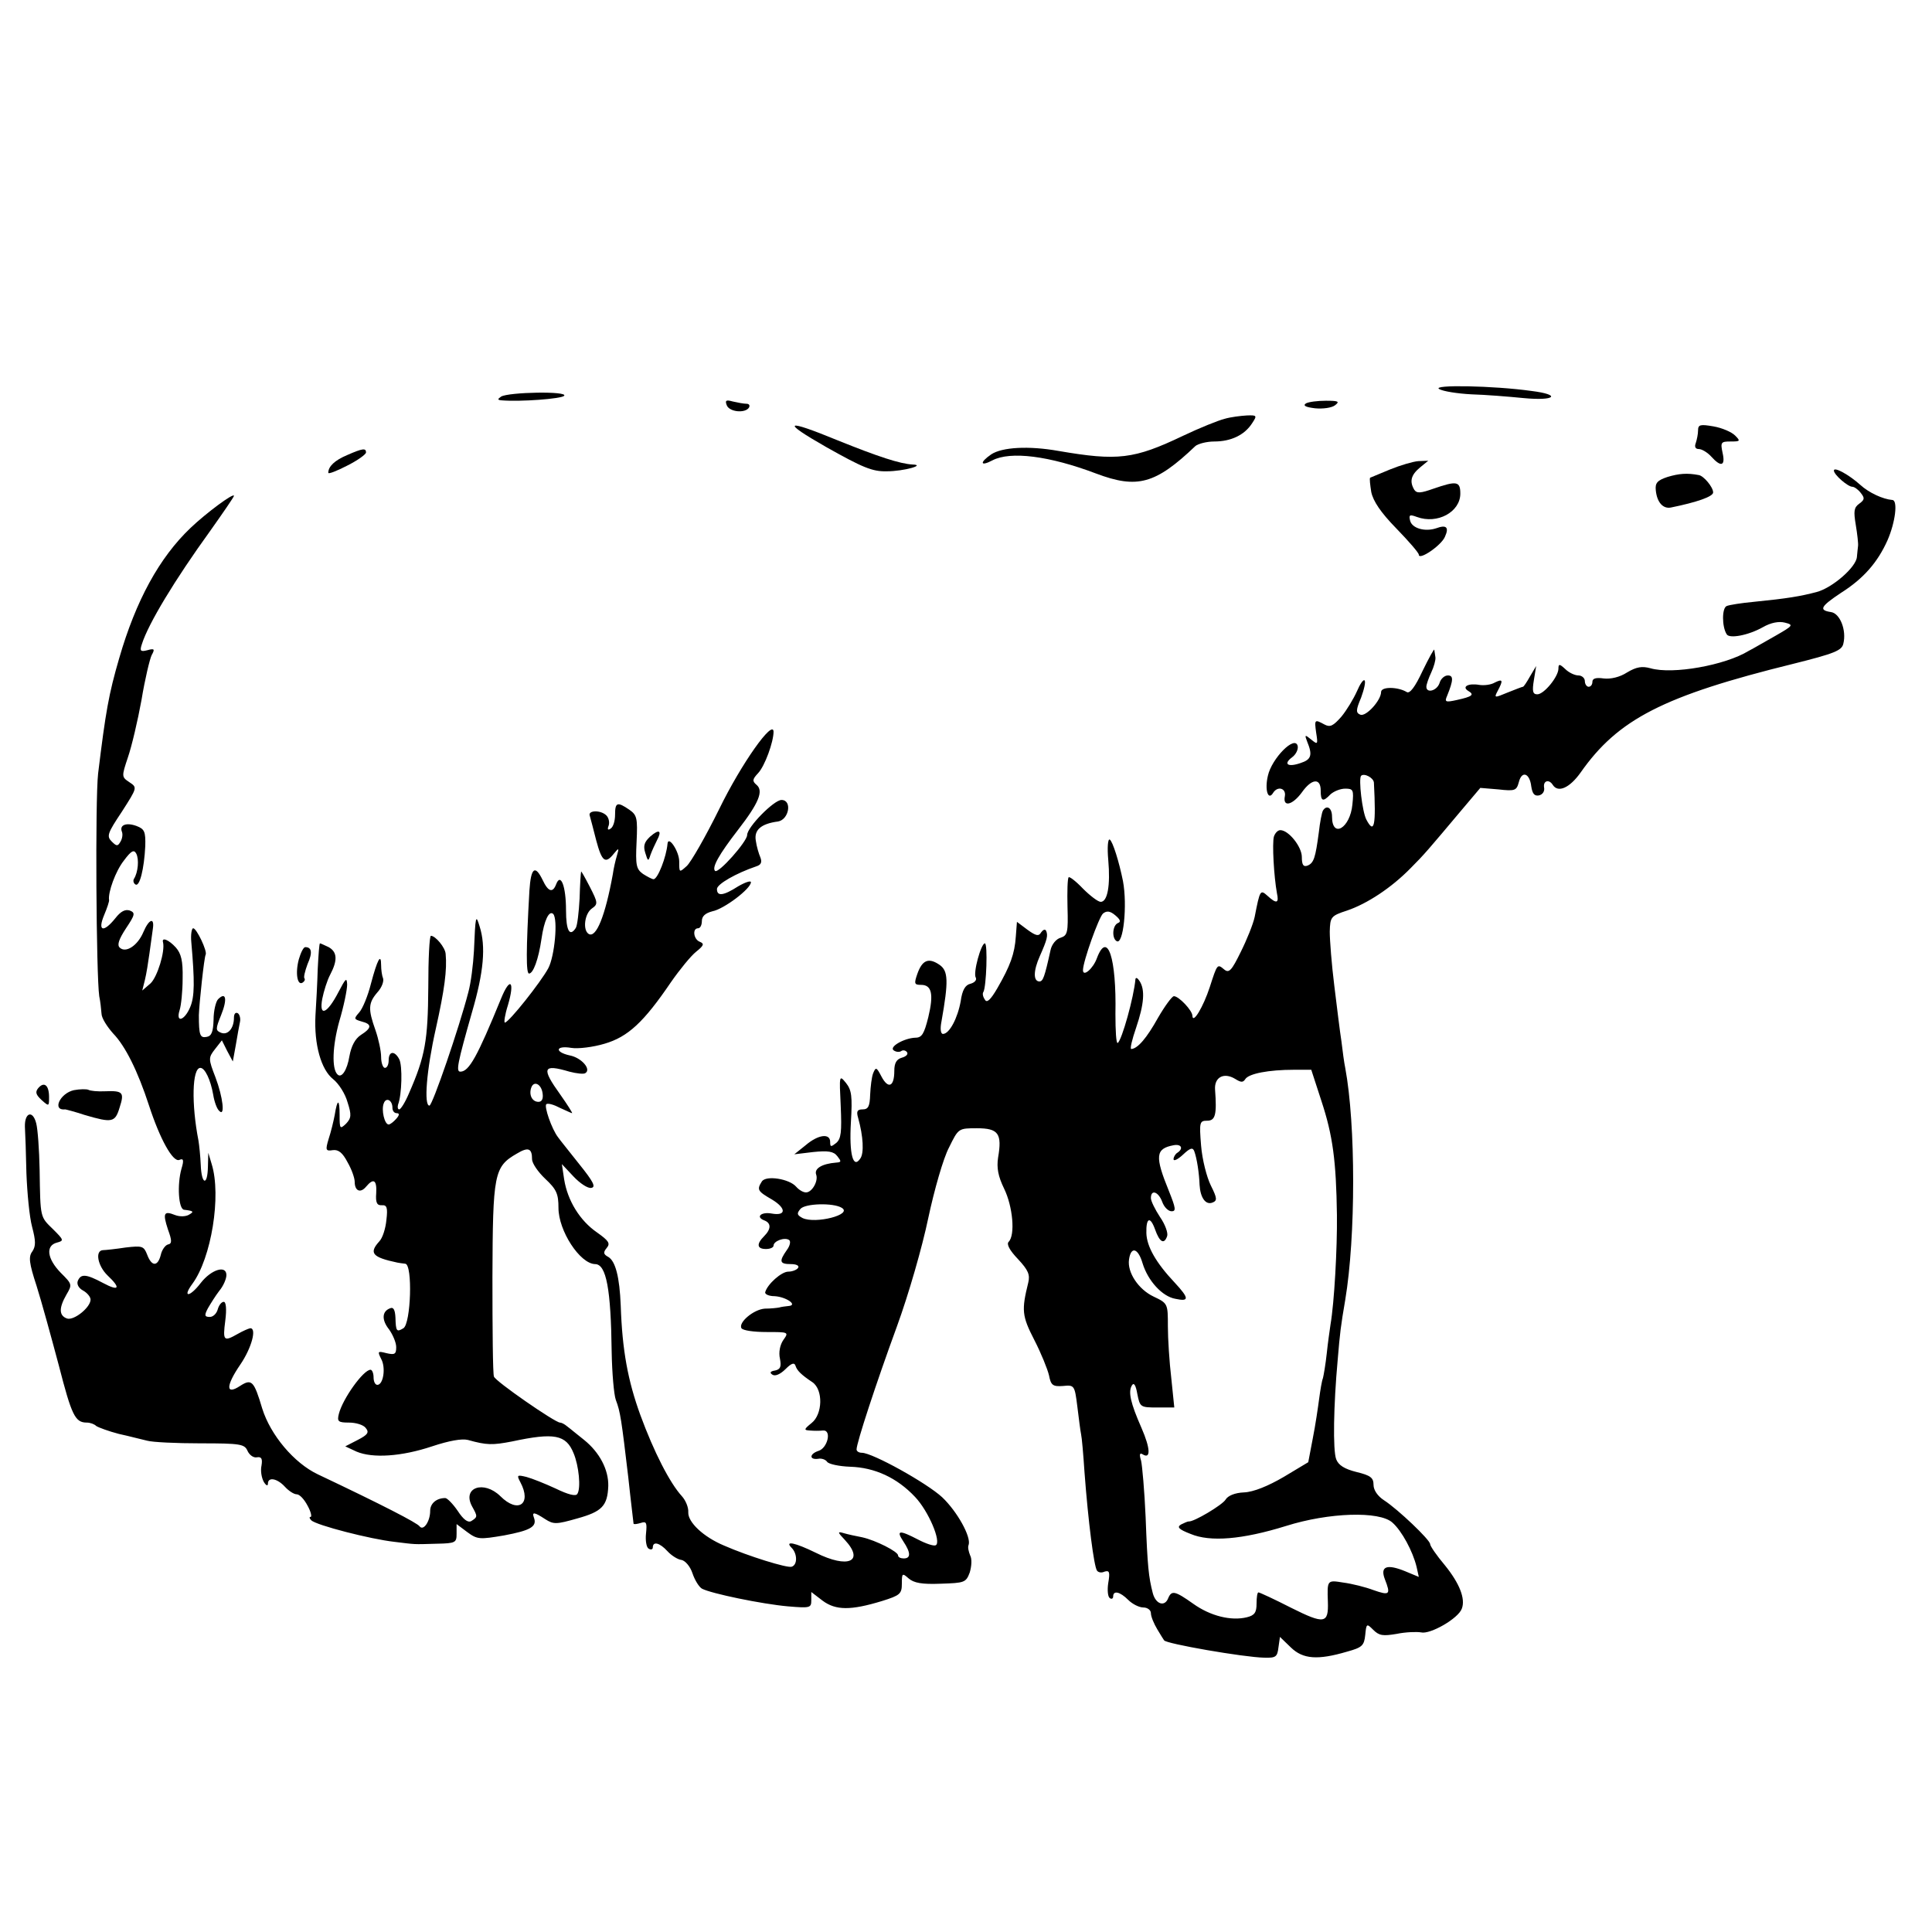 <?xml version="1.0" standalone="no"?>
<!DOCTYPE svg PUBLIC "-//W3C//DTD SVG 20010904//EN"
 "http://www.w3.org/TR/2001/REC-SVG-20010904/DTD/svg10.dtd">
<svg version="1.0" xmlns="http://www.w3.org/2000/svg"
 width="512pt" height="512pt" viewBox="0 0 512 512"
 preserveAspectRatio="xMidYMid meet">
<g transform="translate(0,512) scale(0.1,-0.1)"
fill="#000000" stroke="none">
<path d="M3814 4089 c10 -6 48 -12 85 -14 36 -1 99 -6 139 -10 84 -8 101 9 20
19 -100 14 -265 17 -244 5z"/>
<path d="M1328 4069 c-10 -7 -10 -9 2 -10 50 -4 157 4 165 12 12 13 -147 10
-167 -2z"/>
<path d="M1926 4046 c7 -18 49 -22 59 -6 3 6 0 10 -7 10 -7 0 -23 3 -36 6 -18
5 -21 3 -16 -10z"/>
<path d="M3461 4051 c-9 -6 -1 -10 24 -13 20 -2 44 1 53 8 13 10 9 12 -24 12
-22 0 -46 -3 -53 -7z"/>
<path d="M3245 4010 c-16 -4 -66 -24 -110 -45 -130 -62 -173 -67 -330 -40 -79
14 -149 10 -178 -9 -32 -22 -29 -33 3 -16 48 25 151 12 275 -35 109 -41 157
-28 263 73 7 6 30 12 50 12 44 0 80 17 100 48 14 21 13 22 -14 21 -16 -1 -42
-4 -59 -9z"/>
<path d="M2190 3935 c96 -54 122 -65 160 -64 45 0 105 17 68 18 -33 2 -89 20
-198 64 -141 58 -151 51 -30 -18z"/>
<path d="M4500 3979 c0 -9 -3 -24 -6 -33 -4 -10 -1 -16 8 -16 8 0 23 -9 33
-20 26 -29 38 -25 30 10 -6 28 -4 30 21 30 26 0 27 1 12 16 -9 9 -34 20 -57
24 -35 6 -41 5 -41 -11z"/>
<path d="M920 3914 c-33 -14 -50 -30 -50 -47 0 -4 23 5 50 19 28 14 50 30 50
35 0 12 -9 11 -50 -7z"/>
<path d="M3684 3876 c-27 -11 -51 -21 -53 -22 -2 -2 0 -19 3 -38 5 -24 25 -54
66 -96 33 -34 60 -65 60 -70 0 -16 59 24 69 47 12 26 4 33 -23 23 -30 -10 -64
0 -69 20 -4 16 -1 17 18 10 54 -20 115 13 115 62 0 33 -10 34 -71 13 -34 -12
-44 -13 -51 -3 -13 22 -9 39 15 59 l22 18 -26 -1 c-14 -1 -48 -11 -75 -22z"/>
<path d="M4860 3873 c0 -11 37 -43 49 -43 5 0 15 -7 22 -16 11 -14 11 -18 -4
-29 -14 -10 -15 -20 -9 -56 4 -24 7 -50 6 -56 -1 -7 -2 -20 -3 -29 -2 -27 -65
-82 -107 -93 -42 -11 -76 -17 -167 -26 -32 -3 -64 -8 -71 -11 -13 -5 -13 -55
0 -75 7 -12 57 -3 96 19 21 12 42 16 58 12 24 -6 22 -8 -25 -35 -27 -15 -59
-34 -71 -40 -62 -38 -201 -63 -260 -46 -22 6 -37 4 -62 -11 -20 -13 -44 -18
-62 -16 -21 3 -30 0 -30 -9 0 -7 -4 -13 -10 -13 -5 0 -10 7 -10 15 0 8 -8 15
-17 15 -9 0 -25 7 -35 17 -15 14 -18 14 -18 1 0 -21 -38 -68 -56 -68 -12 0
-14 8 -9 38 l6 37 -16 -27 c-9 -16 -17 -28 -19 -28 -2 0 -20 -7 -40 -15 -36
-15 -37 -15 -27 4 15 28 14 33 -8 22 -10 -6 -29 -8 -41 -6 -29 5 -47 -5 -29
-16 17 -10 11 -15 -30 -24 -31 -7 -33 -5 -26 11 17 42 17 54 2 54 -9 0 -19 -9
-22 -20 -7 -21 -35 -28 -35 -10 0 6 6 23 13 38 7 15 12 33 11 40 -1 6 -2 15
-3 20 0 4 -14 -21 -31 -56 -20 -43 -34 -61 -42 -56 -23 14 -68 15 -68 0 0 -22
-40 -66 -55 -60 -12 5 -12 12 2 45 8 22 13 43 9 46 -3 3 -12 -10 -20 -29 -9
-20 -27 -50 -41 -67 -22 -25 -30 -29 -45 -21 -26 14 -27 14 -22 -22 5 -31 4
-32 -13 -18 -17 14 -18 13 -11 -5 15 -36 11 -48 -17 -57 -34 -12 -47 -3 -23
15 10 7 17 21 15 30 -7 30 -69 -33 -79 -79 -9 -38 1 -67 14 -45 12 19 35 12
31 -9 -6 -30 20 -24 45 10 26 37 50 39 50 5 0 -29 6 -31 26 -10 9 8 26 15 39
15 21 0 23 -3 19 -42 -6 -63 -54 -91 -54 -32 0 23 -14 32 -24 16 -3 -5 -8 -31
-11 -58 -9 -67 -13 -81 -30 -88 -11 -4 -15 2 -15 23 0 27 -35 71 -57 71 -7 0
-14 -8 -17 -17 -5 -18 0 -106 8 -150 6 -27 -1 -29 -25 -7 -19 17 -20 16 -34
-56 -4 -19 -21 -61 -37 -93 -24 -49 -31 -57 -44 -46 -18 15 -18 15 -38 -47
-17 -52 -45 -99 -46 -76 0 14 -36 52 -49 52 -5 0 -24 -26 -42 -57 -30 -54 -54
-82 -71 -83 -4 0 2 25 13 57 21 62 24 100 9 123 -5 8 -10 11 -11 5 -4 -47 -36
-162 -47 -169 -4 -2 -6 32 -6 77 3 148 -21 222 -49 148 -10 -28 -37 -51 -37
-32 0 23 42 140 53 150 10 8 19 7 33 -5 13 -11 15 -17 7 -20 -15 -6 -17 -40
-4 -48 18 -12 29 95 17 159 -10 50 -27 105 -35 110 -5 3 -7 -21 -4 -54 6 -68
-2 -111 -20 -111 -7 0 -28 16 -47 35 -18 19 -36 33 -38 30 -3 -3 -4 -38 -3
-79 2 -67 0 -75 -18 -81 -12 -3 -24 -18 -27 -33 -16 -73 -20 -82 -29 -83 -17
0 -17 28 1 68 19 43 22 54 16 67 -3 4 -8 2 -13 -5 -6 -11 -14 -9 -36 7 l-28
21 -3 -39 c-3 -46 -15 -78 -49 -137 -18 -31 -28 -40 -33 -30 -5 7 -7 16 -4 20
8 13 12 129 4 129 -10 0 -32 -79 -24 -91 3 -6 -3 -13 -14 -16 -14 -3 -22 -17
-26 -46 -8 -45 -30 -87 -47 -87 -6 0 -8 13 -4 33 19 107 18 134 -5 150 -29 20
-46 13 -59 -24 -9 -26 -8 -29 10 -29 28 0 34 -24 19 -86 -11 -44 -17 -54 -34
-54 -30 -1 -72 -25 -57 -34 6 -4 15 -5 20 -1 5 3 12 1 15 -4 3 -5 -3 -11 -14
-14 -14 -4 -20 -14 -20 -35 0 -42 -16 -49 -34 -15 -13 25 -15 26 -22 9 -4 -10
-7 -36 -8 -57 -1 -31 -5 -39 -20 -39 -14 0 -17 -5 -12 -22 14 -50 16 -94 6
-108 -19 -29 -30 11 -25 96 4 69 2 85 -13 104 -18 22 -18 21 -14 -61 3 -69 1
-87 -12 -98 -14 -11 -16 -11 -16 3 0 23 -31 20 -65 -9 l-30 -24 50 6 c39 4 54
2 64 -11 11 -14 11 -16 -3 -17 -38 -3 -59 -16 -53 -32 6 -17 -11 -47 -27 -47
-8 0 -19 7 -26 15 -18 21 -80 31 -91 14 -14 -22 -11 -26 27 -48 38 -23 38 -44
-1 -37 -28 5 -43 -9 -20 -18 19 -7 19 -23 0 -42 -21 -21 -19 -34 5 -34 11 0
20 4 20 9 0 12 29 23 41 15 5 -3 3 -15 -6 -27 -21 -30 -19 -37 11 -37 14 0 23
-4 19 -10 -3 -5 -15 -10 -26 -10 -18 0 -55 -33 -61 -54 -2 -6 10 -11 25 -11
31 -2 62 -24 37 -26 -8 -1 -19 -2 -25 -4 -5 -1 -22 -3 -38 -3 -30 -2 -71 -37
-62 -52 4 -6 33 -10 66 -10 59 0 60 0 45 -21 -9 -13 -13 -33 -9 -50 4 -21 1
-28 -13 -31 -13 -2 -15 -6 -7 -11 7 -5 21 1 35 15 15 15 23 18 26 9 4 -13 15
-24 45 -44 29 -20 27 -85 -2 -108 -21 -17 -21 -19 -5 -20 11 -1 26 -1 35 0 24
2 12 -47 -12 -54 -24 -8 -25 -24 -1 -21 9 2 20 -2 24 -8 4 -6 32 -12 61 -13
65 -2 124 -29 172 -80 36 -38 70 -119 55 -128 -5 -3 -26 4 -47 15 -50 26 -59
25 -39 -5 20 -30 20 -45 1 -45 -8 0 -15 3 -15 8 0 10 -59 40 -95 48 -16 3 -39
8 -49 11 -17 5 -17 3 3 -18 53 -57 9 -77 -77 -34 -55 27 -84 33 -64 13 15 -15
16 -45 0 -50 -12 -4 -115 28 -179 56 -55 23 -96 62 -95 88 1 13 -7 32 -17 43
-32 35 -74 117 -110 215 -33 91 -48 171 -52 290 -3 76 -14 118 -33 129 -13 7
-14 12 -4 24 10 12 5 19 -26 41 -45 31 -78 84 -87 141 l-6 40 31 -33 c17 -18
38 -32 47 -30 13 2 5 17 -32 63 -26 33 -52 65 -56 71 -17 22 -38 83 -31 88 5
3 21 -2 36 -10 16 -7 30 -14 32 -14 2 0 -12 22 -31 49 -51 71 -47 82 24 61 19
-5 38 -7 42 -4 17 10 -10 41 -41 47 -41 9 -38 27 4 20 18 -3 58 2 88 11 62 18
104 57 176 163 23 33 53 70 67 81 20 16 22 21 10 26 -17 6 -21 36 -5 36 6 0
10 9 10 19 0 13 9 21 28 26 31 6 102 60 102 77 0 5 -15 0 -34 -11 -39 -25 -56
-27 -56 -7 0 13 51 42 104 60 13 4 16 11 11 24 -4 9 -10 29 -12 44 -5 28 13
45 59 51 29 5 38 57 9 57 -20 0 -91 -72 -91 -93 0 -17 -76 -103 -85 -95 -9 9
10 43 61 109 55 71 68 103 49 119 -12 10 -11 15 4 31 18 19 41 83 41 110 -1
34 -85 -84 -144 -205 -36 -73 -75 -141 -86 -151 -20 -18 -20 -18 -20 12 0 27
-29 70 -31 47 -3 -35 -26 -94 -37 -94 -4 0 -17 7 -28 14 -18 13 -20 23 -17 85
3 63 1 71 -19 85 -32 22 -38 20 -38 -13 0 -17 -5 -33 -12 -37 -7 -5 -9 -2 -5
8 3 9 0 21 -6 27 -15 15 -50 14 -44 -1 2 -7 10 -37 17 -65 15 -56 24 -64 47
-35 13 16 14 15 8 -5 -4 -13 -9 -35 -11 -50 -20 -110 -44 -170 -64 -158 -16
10 -11 53 8 67 17 12 17 15 -5 58 -13 25 -23 43 -23 40 -1 -3 -3 -35 -4 -71
-2 -37 -6 -71 -10 -78 -16 -25 -26 -8 -26 47 0 63 -14 100 -26 69 -9 -24 -21
-21 -36 11 -20 41 -31 33 -35 -28 -9 -159 -9 -220 -1 -220 11 0 25 37 33 92 7
49 20 76 31 66 13 -14 4 -112 -13 -144 -20 -37 -104 -143 -115 -144 -3 0 0 21
8 46 19 64 6 77 -18 18 -63 -154 -85 -194 -108 -194 -12 0 -8 21 31 158 31
106 37 174 20 227 -10 33 -11 30 -15 -65 -2 -36 -8 -85 -15 -110 -24 -93 -95
-300 -103 -300 -15 0 -8 93 17 204 23 103 30 156 26 198 -1 17 -27 48 -39 48
-4 0 -7 -62 -7 -137 -1 -140 -8 -182 -51 -280 -10 -24 -22 -43 -26 -43 -4 0
-5 6 -3 13 10 26 12 103 3 120 -12 23 -28 22 -28 -3 0 -11 -4 -20 -10 -20 -5
0 -10 13 -10 29 0 16 -7 48 -15 71 -20 56 -19 72 5 100 12 13 18 30 15 38 -3
7 -5 23 -5 34 0 34 -10 15 -27 -49 -8 -32 -22 -66 -31 -76 -15 -17 -14 -18 6
-24 28 -7 28 -17 -2 -36 -15 -10 -25 -29 -30 -56 -6 -37 -21 -60 -32 -48 -15
15 -13 75 5 140 12 40 21 84 21 98 -1 20 -4 16 -23 -20 -30 -58 -52 -67 -43
-18 4 20 13 49 21 64 20 38 19 60 -4 73 -11 5 -21 10 -23 10 -2 0 -4 -30 -6
-68 -1 -37 -4 -92 -6 -123 -4 -77 15 -144 47 -169 15 -12 32 -39 38 -61 11
-34 10 -42 -4 -57 -16 -15 -17 -14 -17 23 0 44 -6 44 -13 0 -3 -16 -10 -45
-16 -63 -9 -30 -8 -33 11 -30 15 2 26 -7 39 -32 11 -19 19 -42 19 -52 0 -24
15 -31 30 -13 20 24 29 18 27 -17 -2 -25 2 -33 15 -32 13 1 16 -6 12 -39 -2
-22 -10 -48 -19 -57 -28 -31 -18 -42 48 -56 4 -1 13 -2 21 -3 20 -2 15 -159
-5 -171 -18 -11 -20 -8 -21 28 -1 20 -5 29 -14 25 -22 -8 -23 -31 -3 -56 10
-14 19 -35 19 -47 0 -19 -4 -21 -26 -16 -23 6 -24 5 -14 -15 13 -23 6 -69 -10
-69 -6 0 -10 9 -10 20 0 11 -4 20 -8 20 -19 0 -74 -77 -84 -117 -5 -20 -2 -23
27 -23 18 0 38 -6 44 -14 10 -12 6 -18 -21 -32 l-33 -17 30 -14 c43 -18 119
-13 200 14 45 15 79 21 95 17 50 -14 65 -14 117 -4 112 24 143 18 163 -31 14
-33 20 -93 10 -108 -4 -7 -24 -2 -57 14 -28 13 -63 27 -78 31 -25 6 -26 5 -16
-14 31 -58 -6 -84 -53 -37 -44 43 -102 23 -75 -27 15 -27 15 -28 -2 -39 -9 -5
-21 4 -36 27 -13 19 -28 34 -33 34 -23 0 -40 -14 -40 -34 0 -28 -18 -54 -28
-41 -6 9 -99 57 -270 138 -63 30 -125 104 -147 174 -22 74 -28 80 -59 60 -38
-25 -38 0 1 57 30 44 44 97 26 96 -5 -1 -19 -7 -33 -15 -37 -21 -40 -19 -33
35 4 31 2 50 -4 50 -6 0 -13 -9 -16 -20 -3 -11 -12 -20 -21 -20 -14 0 -15 4
-5 23 7 12 20 33 30 46 11 13 19 32 19 42 0 27 -40 15 -68 -21 -29 -38 -50
-40 -22 -2 50 68 77 233 51 317 l-9 30 -1 -37 c-1 -52 -17 -48 -19 5 -1 23 -4
52 -6 64 -19 97 -17 193 5 193 12 0 27 -31 34 -71 3 -19 10 -38 16 -43 16 -17
10 36 -10 89 -19 49 -19 52 -1 75 l18 23 14 -28 15 -28 8 44 c4 24 9 52 11 61
2 9 -1 20 -6 23 -6 3 -10 -2 -10 -12 0 -28 -16 -47 -34 -40 -15 6 -15 10 0 47
17 42 13 63 -8 42 -6 -6 -12 -31 -12 -54 -1 -32 -5 -44 -19 -46 -17 -3 -20 5
-20 58 1 31 14 153 18 160 5 9 -24 70 -33 70 -4 0 -7 -17 -5 -37 9 -103 9
-144 -3 -172 -15 -36 -39 -43 -28 -8 4 12 8 50 8 84 1 47 -4 66 -18 82 -19 21
-38 28 -34 14 6 -24 -15 -92 -33 -109 l-22 -19 7 28 c4 16 9 48 12 70 3 23 7
52 9 65 5 32 -10 27 -25 -8 -15 -36 -47 -57 -63 -41 -7 7 -2 22 17 51 24 36
25 41 10 47 -12 4 -24 -2 -38 -20 -32 -40 -48 -35 -30 8 8 19 14 37 13 40 -3
20 17 76 39 104 20 27 27 30 33 19 8 -15 5 -50 -6 -67 -3 -5 -1 -12 4 -15 11
-7 23 41 26 102 1 38 -2 45 -23 53 -27 10 -46 3 -39 -15 3 -7 1 -19 -4 -27 -7
-12 -10 -12 -23 1 -14 14 -11 22 27 79 41 64 41 64 20 78 -21 14 -21 15 -4 66
10 29 26 97 36 152 9 55 22 109 27 119 9 16 7 18 -11 13 -19 -5 -21 -2 -15 16
17 54 87 170 181 300 34 48 63 90 63 93 0 9 -73 -45 -115 -85 -83 -79 -145
-193 -189 -345 -28 -96 -36 -142 -56 -306 -8 -70 -5 -535 3 -590 3 -14 5 -34
6 -46 0 -12 15 -35 31 -53 32 -33 65 -99 95 -191 29 -89 63 -150 80 -144 11 5
13 0 6 -23 -12 -42 -8 -108 7 -109 25 -3 27 -5 13 -13 -8 -5 -24 -6 -37 -1
-30 12 -33 5 -19 -38 11 -30 11 -38 0 -40 -7 -2 -16 -14 -19 -28 -8 -31 -24
-31 -36 1 -9 23 -13 24 -57 19 -26 -4 -54 -7 -60 -7 -22 -1 -14 -42 12 -67 36
-34 31 -43 -12 -20 -45 24 -59 25 -67 5 -3 -9 3 -19 14 -25 11 -6 20 -17 20
-24 0 -21 -45 -57 -63 -50 -21 8 -21 28 -1 63 16 27 15 28 -15 58 -36 37 -41
72 -10 80 19 5 18 7 -10 35 -35 34 -34 29 -36 158 -1 53 -5 108 -9 123 -9 36
-31 29 -30 -9 1 -16 3 -72 4 -123 2 -52 8 -116 15 -142 10 -38 10 -51 1 -65
-11 -14 -9 -31 11 -92 13 -41 39 -136 59 -211 34 -132 43 -151 74 -151 9 0 20
-4 25 -9 6 -4 33 -14 60 -21 28 -6 61 -15 75 -18 14 -4 77 -7 141 -7 107 0
117 -2 125 -20 5 -11 16 -19 25 -17 12 2 15 -4 12 -22 -3 -13 0 -32 6 -43 6
-10 11 -12 11 -5 0 19 25 14 45 -8 10 -11 24 -20 31 -20 8 0 20 -13 29 -30 9
-16 12 -30 8 -30 -4 0 -3 -4 2 -9 13 -13 157 -50 220 -57 58 -7 47 -7 113 -5
49 1 52 3 52 26 l0 26 28 -21 c27 -20 33 -20 98 -9 69 13 88 23 79 47 -6 16 1
15 30 -4 22 -14 29 -14 85 2 65 18 80 33 82 86 1 43 -23 89 -64 122 -18 14
-38 31 -45 36 -7 6 -15 10 -19 10 -13 0 -172 110 -175 122 -3 7 -4 126 -4 263
1 275 4 293 65 328 30 18 40 14 40 -15 0 -11 16 -34 35 -52 30 -28 35 -40 35
-77 0 -61 57 -148 97 -149 30 0 42 -67 44 -233 1 -56 6 -113 11 -127 12 -31
15 -53 33 -205 7 -66 14 -121 14 -123 1 -2 9 -1 19 2 15 5 17 1 14 -28 -2 -18
1 -37 7 -40 6 -4 11 -2 11 3 0 17 18 13 39 -10 10 -11 27 -22 37 -23 10 -2 23
-17 29 -35 6 -18 17 -36 25 -41 24 -13 160 -41 228 -47 59 -5 62 -4 62 16 l0
22 30 -23 c35 -26 75 -26 157 -1 48 15 53 19 53 46 0 28 1 29 18 14 14 -12 35
-16 85 -14 63 2 67 3 77 30 5 17 6 36 1 45 -4 10 -7 22 -4 28 7 21 -30 88 -70
126 -41 38 -185 118 -213 118 -8 0 -14 4 -14 9 0 17 51 173 107 326 31 85 67
210 83 287 16 75 40 159 55 187 25 51 25 51 74 51 57 0 67 -14 56 -78 -4 -27
0 -49 16 -82 23 -47 30 -123 12 -141 -6 -6 2 -22 25 -46 27 -29 32 -41 27 -62
-18 -73 -17 -88 16 -152 18 -35 35 -77 39 -94 5 -26 10 -30 37 -28 30 3 31 2
38 -54 4 -32 8 -65 10 -74 2 -8 6 -54 9 -100 10 -133 25 -249 33 -261 3 -5 12
-7 20 -3 13 4 15 -1 10 -30 -3 -19 -1 -37 4 -40 5 -4 9 -1 9 4 0 17 18 13 40
-9 11 -11 29 -20 40 -20 11 0 20 -7 20 -15 0 -9 8 -28 17 -43 9 -15 17 -28 18
-29 4 -9 212 -45 265 -46 31 -1 35 2 38 27 l4 28 29 -28 c32 -31 71 -34 149
-11 40 11 45 16 48 44 3 31 4 31 21 14 16 -16 26 -17 62 -11 24 5 54 6 65 4
24 -6 99 37 108 63 10 26 -6 67 -45 115 -22 26 -39 51 -39 56 0 11 -85 92
-122 116 -17 11 -28 27 -28 41 0 19 -8 25 -45 34 -32 8 -48 18 -54 34 -9 24
-7 143 4 263 6 72 8 89 20 159 28 168 28 465 0 615 -3 14 -7 45 -10 70 -4 25
-12 91 -19 148 -7 56 -12 120 -12 143 1 39 3 42 46 56 53 18 117 60 168 112
37 37 46 48 136 155 l49 58 48 -4 c44 -5 48 -3 54 19 8 32 29 24 33 -11 3 -19
8 -26 20 -24 10 2 16 11 14 21 -3 18 13 23 23 7 14 -22 45 -8 74 33 99 141
219 203 564 288 108 27 128 35 132 53 9 36 -9 81 -33 84 -33 5 -27 15 27 51
60 38 97 81 123 139 21 48 28 106 13 107 -25 2 -62 19 -85 40 -30 27 -70 49
-70 38z m-1219 -827 c6 -115 1 -138 -20 -98 -11 21 -21 108 -14 116 8 8 33 -5
34 -18z m-139 -844 c30 -91 39 -158 41 -302 1 -88 -7 -232 -17 -290 -2 -14 -7
-48 -10 -77 -3 -28 -8 -57 -10 -65 -3 -7 -7 -32 -10 -54 -3 -23 -10 -71 -17
-106 l-12 -63 -65 -39 c-41 -24 -80 -40 -105 -41 -25 -1 -43 -9 -49 -19 -8
-14 -85 -60 -98 -58 -3 0 -12 -4 -20 -8 -12 -7 -6 -13 25 -25 52 -22 137 -15
253 21 114 36 248 40 282 9 25 -22 54 -76 64 -117 l6 -27 -36 15 c-49 20 -67
13 -54 -21 16 -41 13 -44 -30 -29 -21 8 -57 17 -80 20 -43 7 -43 7 -41 -51 2
-58 -9 -60 -97 -16 -45 23 -84 41 -87 41 -3 0 -5 -13 -5 -30 0 -23 -5 -31 -26
-36 -41 -10 -96 3 -142 36 -48 34 -57 36 -66 15 -9 -24 -33 -17 -41 13 -11 43
-14 69 -19 202 -3 69 -9 136 -12 149 -5 16 -4 22 4 17 22 -14 21 15 -3 70 -29
66 -36 96 -25 113 5 8 10 0 14 -23 7 -35 8 -36 53 -36 l45 0 -8 78 c-5 42 -9
104 -9 137 0 60 0 61 -38 79 -40 19 -70 64 -65 98 5 36 24 31 36 -10 14 -46
52 -88 87 -94 37 -8 37 1 -2 43 -50 53 -74 96 -75 131 -1 41 10 46 23 10 12
-34 24 -41 32 -18 3 8 -5 31 -19 51 -13 20 -24 42 -24 50 0 24 20 17 30 -10 5
-14 16 -25 25 -25 12 0 11 8 -7 53 -38 93 -36 113 12 122 21 4 27 -9 10 -20
-5 -3 -10 -11 -10 -17 0 -6 11 -1 25 12 19 18 26 20 30 9 7 -19 13 -59 14 -89
2 -34 16 -54 34 -47 13 5 13 11 -4 45 -11 22 -23 69 -26 106 -5 62 -4 66 16
66 22 0 26 16 21 83 -2 32 23 46 53 28 16 -10 21 -10 27 -1 9 15 63 25 129 25
l46 0 27 -83z m-2064 20 c2 -14 -2 -22 -11 -22 -17 0 -26 19 -19 38 7 19 27 9
30 -16z m-398 -38 c0 -8 5 -14 11 -14 8 0 8 -5 -1 -15 -7 -8 -16 -15 -20 -15
-11 0 -20 39 -13 56 6 17 23 9 23 -12z m1191 -265 c29 -18 -70 -43 -104 -27
-15 8 -16 12 -6 24 12 15 88 17 110 3z"/>
<path d="M4419 3856 c-27 -9 -33 -16 -31 -35 3 -32 19 -50 40 -46 69 14 112
29 112 40 0 14 -25 44 -38 46 -31 6 -53 4 -83 -5z"/>
<path d="M1723 2903 c-15 -14 -19 -24 -13 -43 7 -23 8 -24 14 -5 4 11 12 28
17 38 14 26 6 31 -18 10z"/>
<path d="M792 2578 c-10 -37 -4 -71 10 -62 5 3 7 8 5 11 -3 2 1 19 8 38 14 31
11 45 -6 45 -5 0 -12 -15 -17 -32z"/>
<path d="M101 2236 c-8 -10 -6 -17 9 -31 20 -18 20 -17 20 8 0 31 -13 42 -29
23z"/>
<path d="M196 2231 c-37 -8 -59 -55 -23 -51 1 0 25 -6 52 -15 72 -21 80 -20
92 20 13 40 9 45 -39 43 -19 -1 -39 1 -44 4 -5 2 -22 2 -38 -1z"/>
</g>
</svg>
